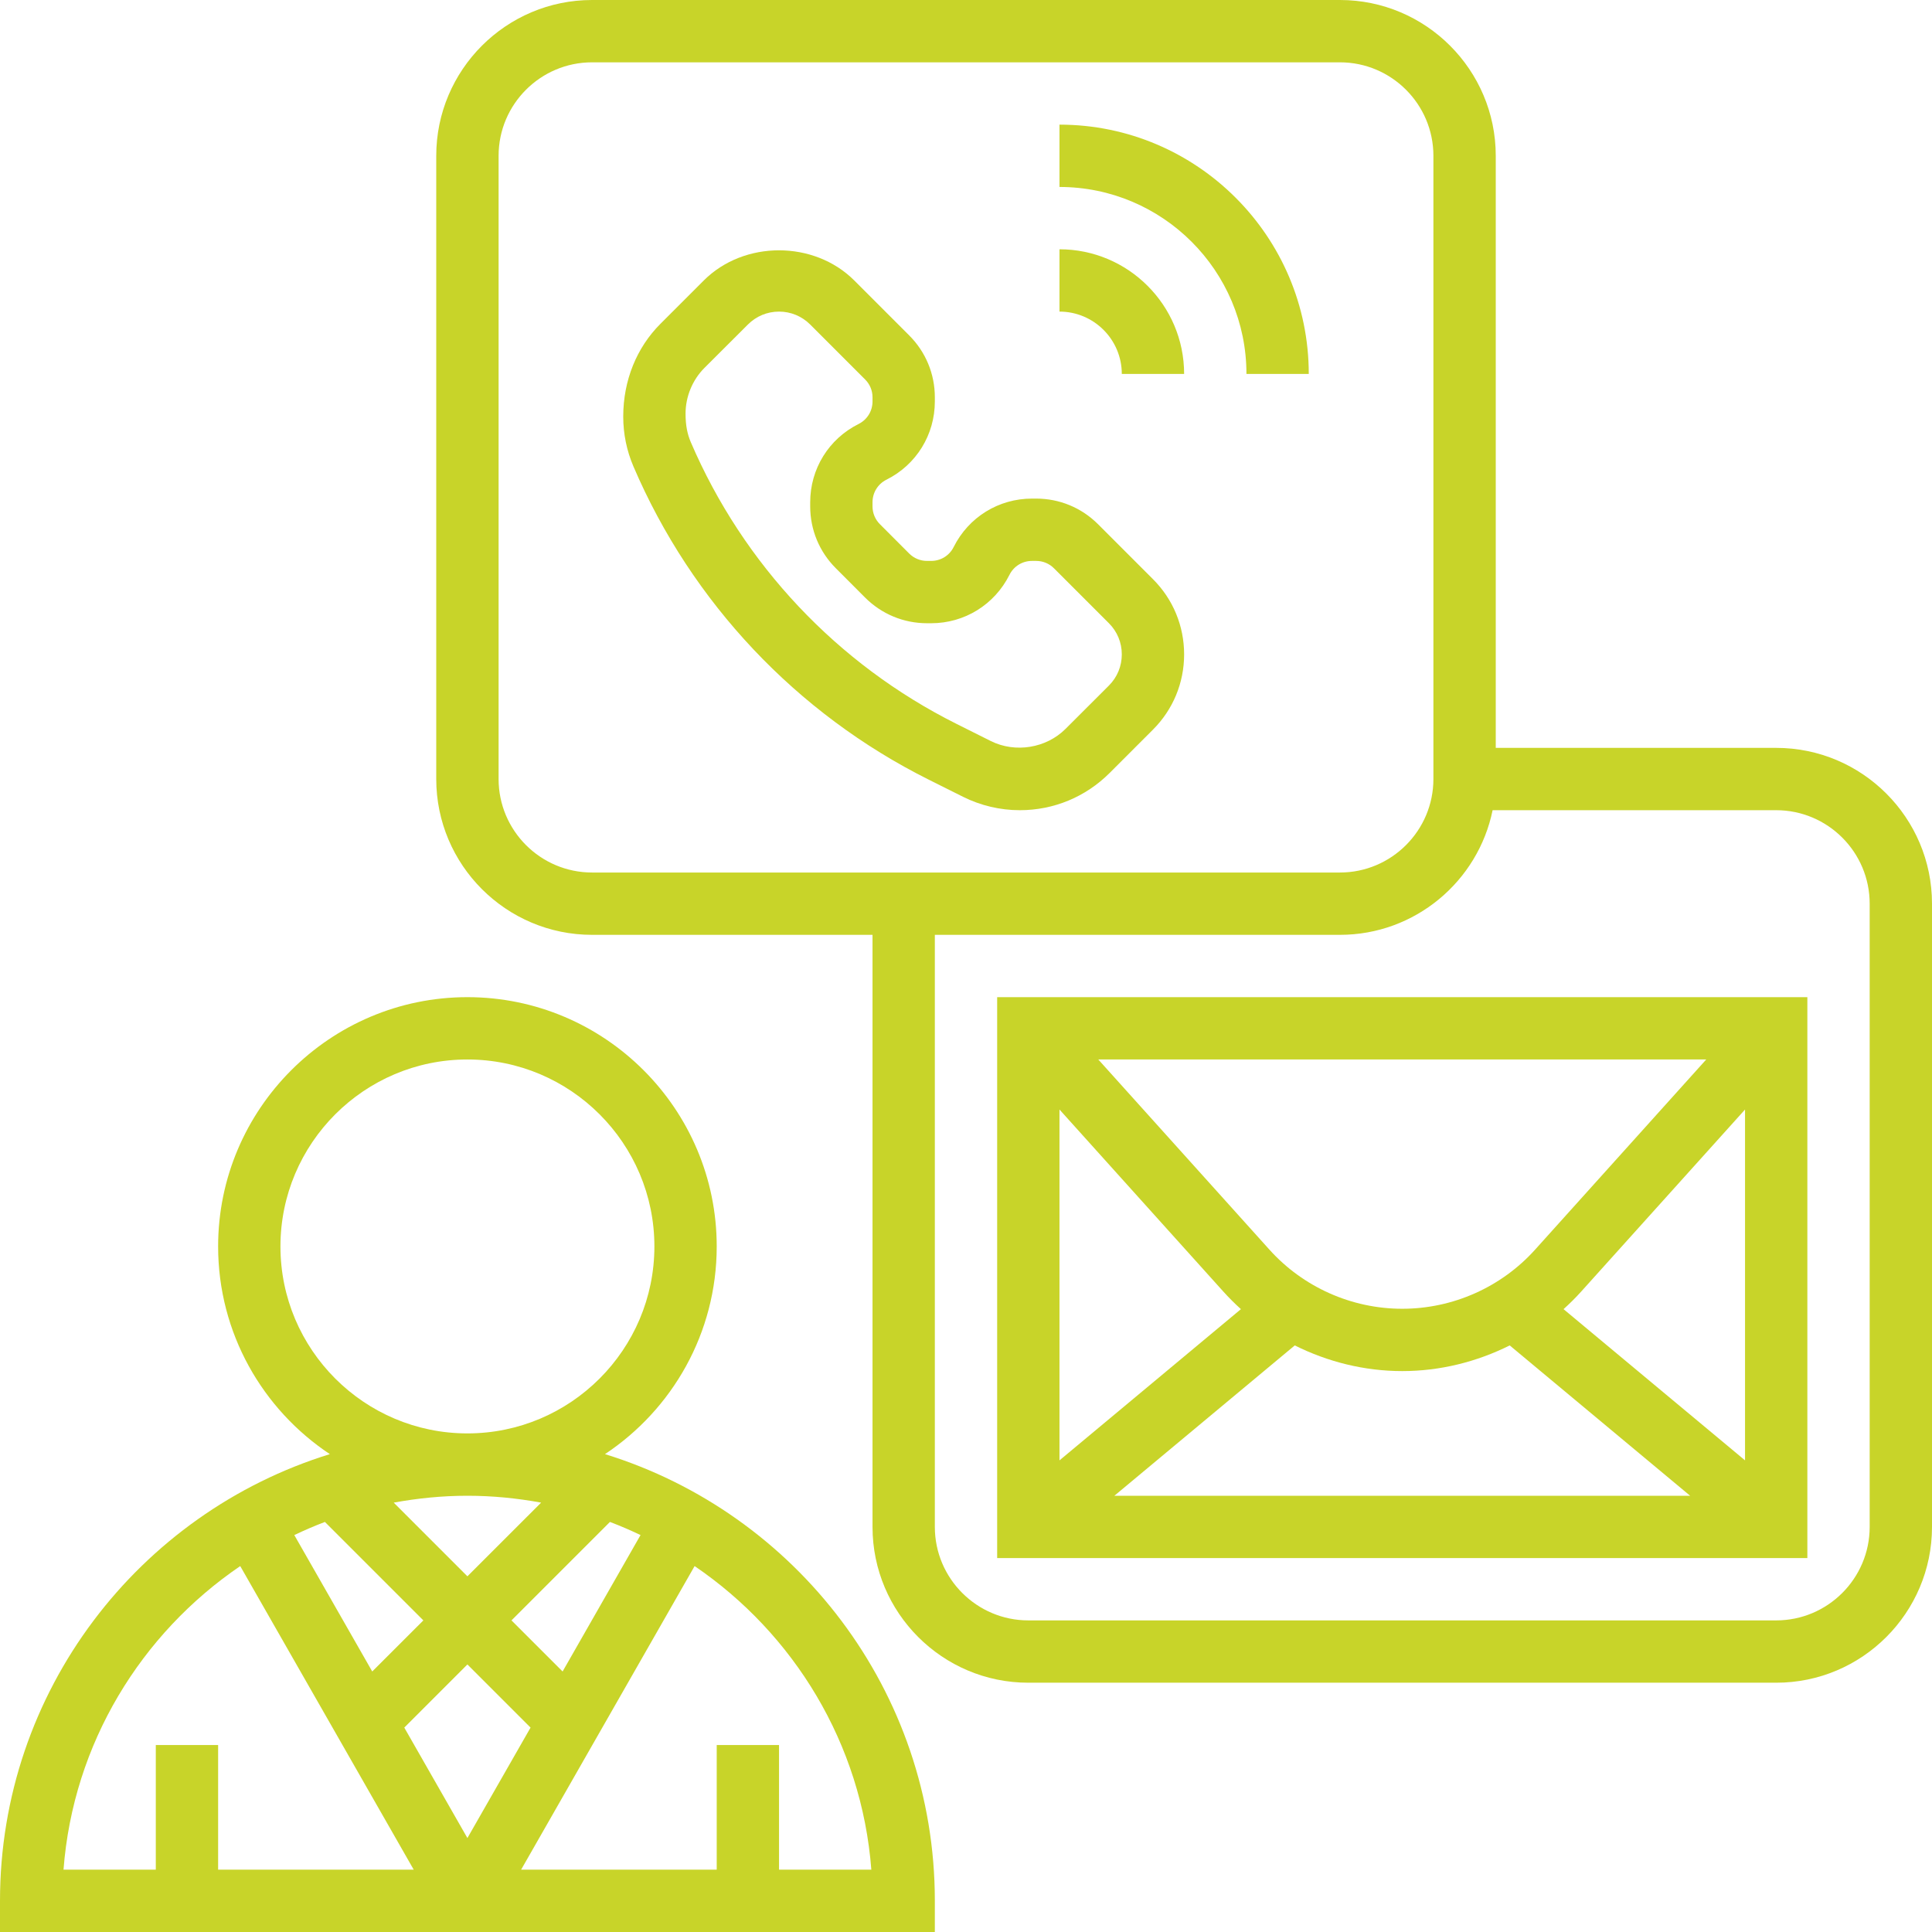 <?xml version="1.0" encoding="UTF-8"?>
<svg width="70px" height="70px" viewBox="0 0 70 70" version="1.1" xmlns="http://www.w3.org/2000/svg" xmlns:xlink="http://www.w3.org/1999/xlink">
    <!-- Generator: Sketch 63.1 (92452) - https://sketch.com -->
    <title>icon-disponibilite</title>
    <desc>Created with Sketch.</desc>
    <g id="Page---Notre-Société" stroke="none" stroke-width="1" fill="none" fill-rule="evenodd">
        <g id="Webdesign-Notre-Societe-Desktop" transform="translate(-801, -1891)" fill="#C8D429">
            <g id="icon-disponibilite" transform="translate(801, 1891)">
                <path d="M40.178,24.839 L38.605,26.41 C37.907,27.108 36.786,27.291 35.9,26.85 L34.653,26.226 C30.344,24.071 26.925,20.446 25.027,16.016 C24.903,15.723 24.839,15.412 24.839,14.987 C24.839,14.37 25.089,13.765 25.524,13.329 L27.097,11.759 C27.399,11.456 27.799,11.29 28.226,11.29 C28.653,11.29 29.052,11.456 29.355,11.758 L31.345,13.749 C31.518,13.922 31.613,14.15 31.613,14.395 L31.613,14.544 C31.613,14.893 31.42,15.206 31.108,15.362 C30.027,15.901 29.355,16.989 29.355,18.198 L29.355,18.347 C29.355,19.195 29.686,19.992 30.284,20.589 L31.344,21.651 C31.945,22.251 32.741,22.581 33.588,22.581 L33.738,22.581 C34.946,22.581 36.033,21.909 36.575,20.827 C36.73,20.516 37.043,20.323 37.391,20.323 L37.541,20.323 C37.785,20.323 38.015,20.417 38.187,20.59 L40.178,22.581 C40.48,22.882 40.645,23.283 40.645,23.71 C40.645,24.136 40.48,24.537 40.178,24.839 L40.178,24.839 Z M39.784,18.993 C39.184,18.394 38.388,18.065 37.541,18.065 L37.391,18.065 C36.183,18.065 35.096,18.736 34.554,19.818 C34.399,20.13 34.086,20.323 33.738,20.323 L33.588,20.323 C33.344,20.323 33.115,20.228 32.942,20.056 L31.882,18.994 C31.708,18.82 31.613,18.592 31.613,18.347 L31.613,18.198 C31.613,17.849 31.806,17.536 32.118,17.38 C33.199,16.841 33.871,15.753 33.871,14.544 L33.871,14.395 C33.871,13.547 33.54,12.75 32.942,12.153 L30.951,10.161 C29.494,8.706 26.958,8.705 25.5,10.161 L23.928,11.733 C23.072,12.59 22.581,13.776 22.581,15.094 C22.581,15.721 22.706,16.33 22.953,16.906 C25.061,21.825 28.858,25.853 33.645,28.246 L34.892,28.869 C35.527,29.187 36.239,29.355 36.949,29.355 C38.178,29.355 39.334,28.876 40.203,28.007 L41.774,26.436 C42.502,25.708 42.903,24.74 42.903,23.71 C42.903,22.679 42.502,21.711 41.774,20.984 L39.784,18.993 Z" id="Fill-1"></path>
                <path d="M67.742,55.323 C67.742,57.19 66.222,58.71 64.355,58.71 L37.258,58.71 C35.391,58.71 33.871,57.19 33.871,55.323 L33.871,33.871 L48.548,33.871 C51.274,33.871 53.555,31.928 54.08,29.355 L64.355,29.355 C66.222,29.355 67.742,30.875 67.742,32.742 L67.742,55.323 Z M18.065,28.226 L18.065,5.645 C18.065,3.778 19.584,2.258 21.452,2.258 L48.548,2.258 C50.416,2.258 51.935,3.778 51.935,5.645 L51.935,28.226 C51.935,30.093 50.416,31.613 48.548,31.613 L21.452,31.613 C19.584,31.613 18.065,30.093 18.065,28.226 L18.065,28.226 Z M64.355,27.097 L54.194,27.097 L54.194,5.645 C54.194,2.532 51.661,1.41129032e-05 48.548,1.41129032e-05 L21.452,1.41129032e-05 C18.339,1.41129032e-05 15.806,2.532 15.806,5.645 L15.806,28.226 C15.806,31.339 18.339,33.871 21.452,33.871 L31.613,33.871 L31.613,55.323 C31.613,58.435 34.145,60.968 37.258,60.968 L64.355,60.968 C67.468,60.968 70,58.435 70,55.323 L70,32.742 C70,29.629 67.468,27.097 64.355,27.097 L64.355,27.097 Z" id="Fill-3"></path>
                <path d="M38.387,9.032 L38.387,11.29 C39.632,11.29 40.645,12.303 40.645,13.548 L42.903,13.548 C42.903,11.058 40.878,9.032 38.387,9.032" id="Fill-5"></path>
                <path d="M38.387,4.516 L38.387,6.774 C42.123,6.774 45.161,9.812 45.161,13.548 L47.419,13.548 C47.419,8.568 43.367,4.516 38.387,4.516" id="Fill-7"></path>
                <path d="M44.315,46.786 C44.52,47.014 44.736,47.23 44.961,47.433 L38.387,52.912 L38.387,40.2 L44.315,46.786 Z M55.621,45.275 C54.395,46.638 52.64,47.419 50.806,47.419 C48.973,47.419 47.218,46.638 45.992,45.275 L39.793,38.387 L61.82,38.387 L55.621,45.275 Z M56.65,47.433 C56.876,47.23 57.093,47.014 57.298,46.786 L63.226,40.2 L63.226,52.912 L56.65,47.433 Z M50.806,49.677 C52.173,49.677 53.501,49.345 54.7,48.747 L61.236,54.194 L40.376,54.194 L46.912,48.747 C48.111,49.345 49.44,49.677 50.806,49.677 L50.806,49.677 Z M36.129,56.452 L65.484,56.452 L65.484,36.129 L36.129,36.129 L36.129,56.452 Z" id="Fill-9"></path>
                <path d="M28.226,67.742 L28.226,63.226 L25.968,63.226 L25.968,67.742 L18.881,67.742 L25.167,56.742 C28.758,59.186 31.22,63.169 31.57,67.742 L28.226,67.742 Z M8.704,56.742 L14.99,67.742 L7.903,67.742 L7.903,63.226 L5.645,63.226 L5.645,67.742 L2.301,67.742 C2.651,63.168 5.113,59.186 8.704,56.742 L8.704,56.742 Z M10.161,45.161 C10.161,41.425 13.2,38.387 16.935,38.387 C20.671,38.387 23.71,41.425 23.71,45.161 C23.71,48.897 20.671,51.935 16.935,51.935 C13.2,51.935 10.161,48.897 10.161,45.161 L10.161,45.161 Z M20.384,60.561 L18.532,58.71 L22.099,55.143 C22.477,55.285 22.846,55.446 23.208,55.618 L20.384,60.561 Z M16.935,60.306 L19.223,62.594 L16.935,66.596 L14.648,62.594 L16.935,60.306 Z M15.339,58.71 L13.487,60.561 L10.663,55.618 C11.025,55.446 11.394,55.286 11.772,55.143 L15.339,58.71 Z M16.935,54.194 C17.848,54.194 18.739,54.284 19.606,54.443 L16.935,57.113 L14.265,54.443 C15.132,54.284 16.023,54.194 16.935,54.194 L16.935,54.194 Z M21.92,52.686 C24.357,51.067 25.968,48.3 25.968,45.161 C25.968,40.181 21.916,36.129 16.935,36.129 C11.955,36.129 7.903,40.181 7.903,45.161 C7.903,48.3 9.514,51.067 11.951,52.686 C5.038,54.82 0,61.267 0,68.871 L0,70 L33.871,70 L33.871,68.871 C33.871,61.267 28.833,54.82 21.92,52.686 L21.92,52.686 Z" id="Fill-11"></path>
            </g>
        </g>
    </g>
</svg>